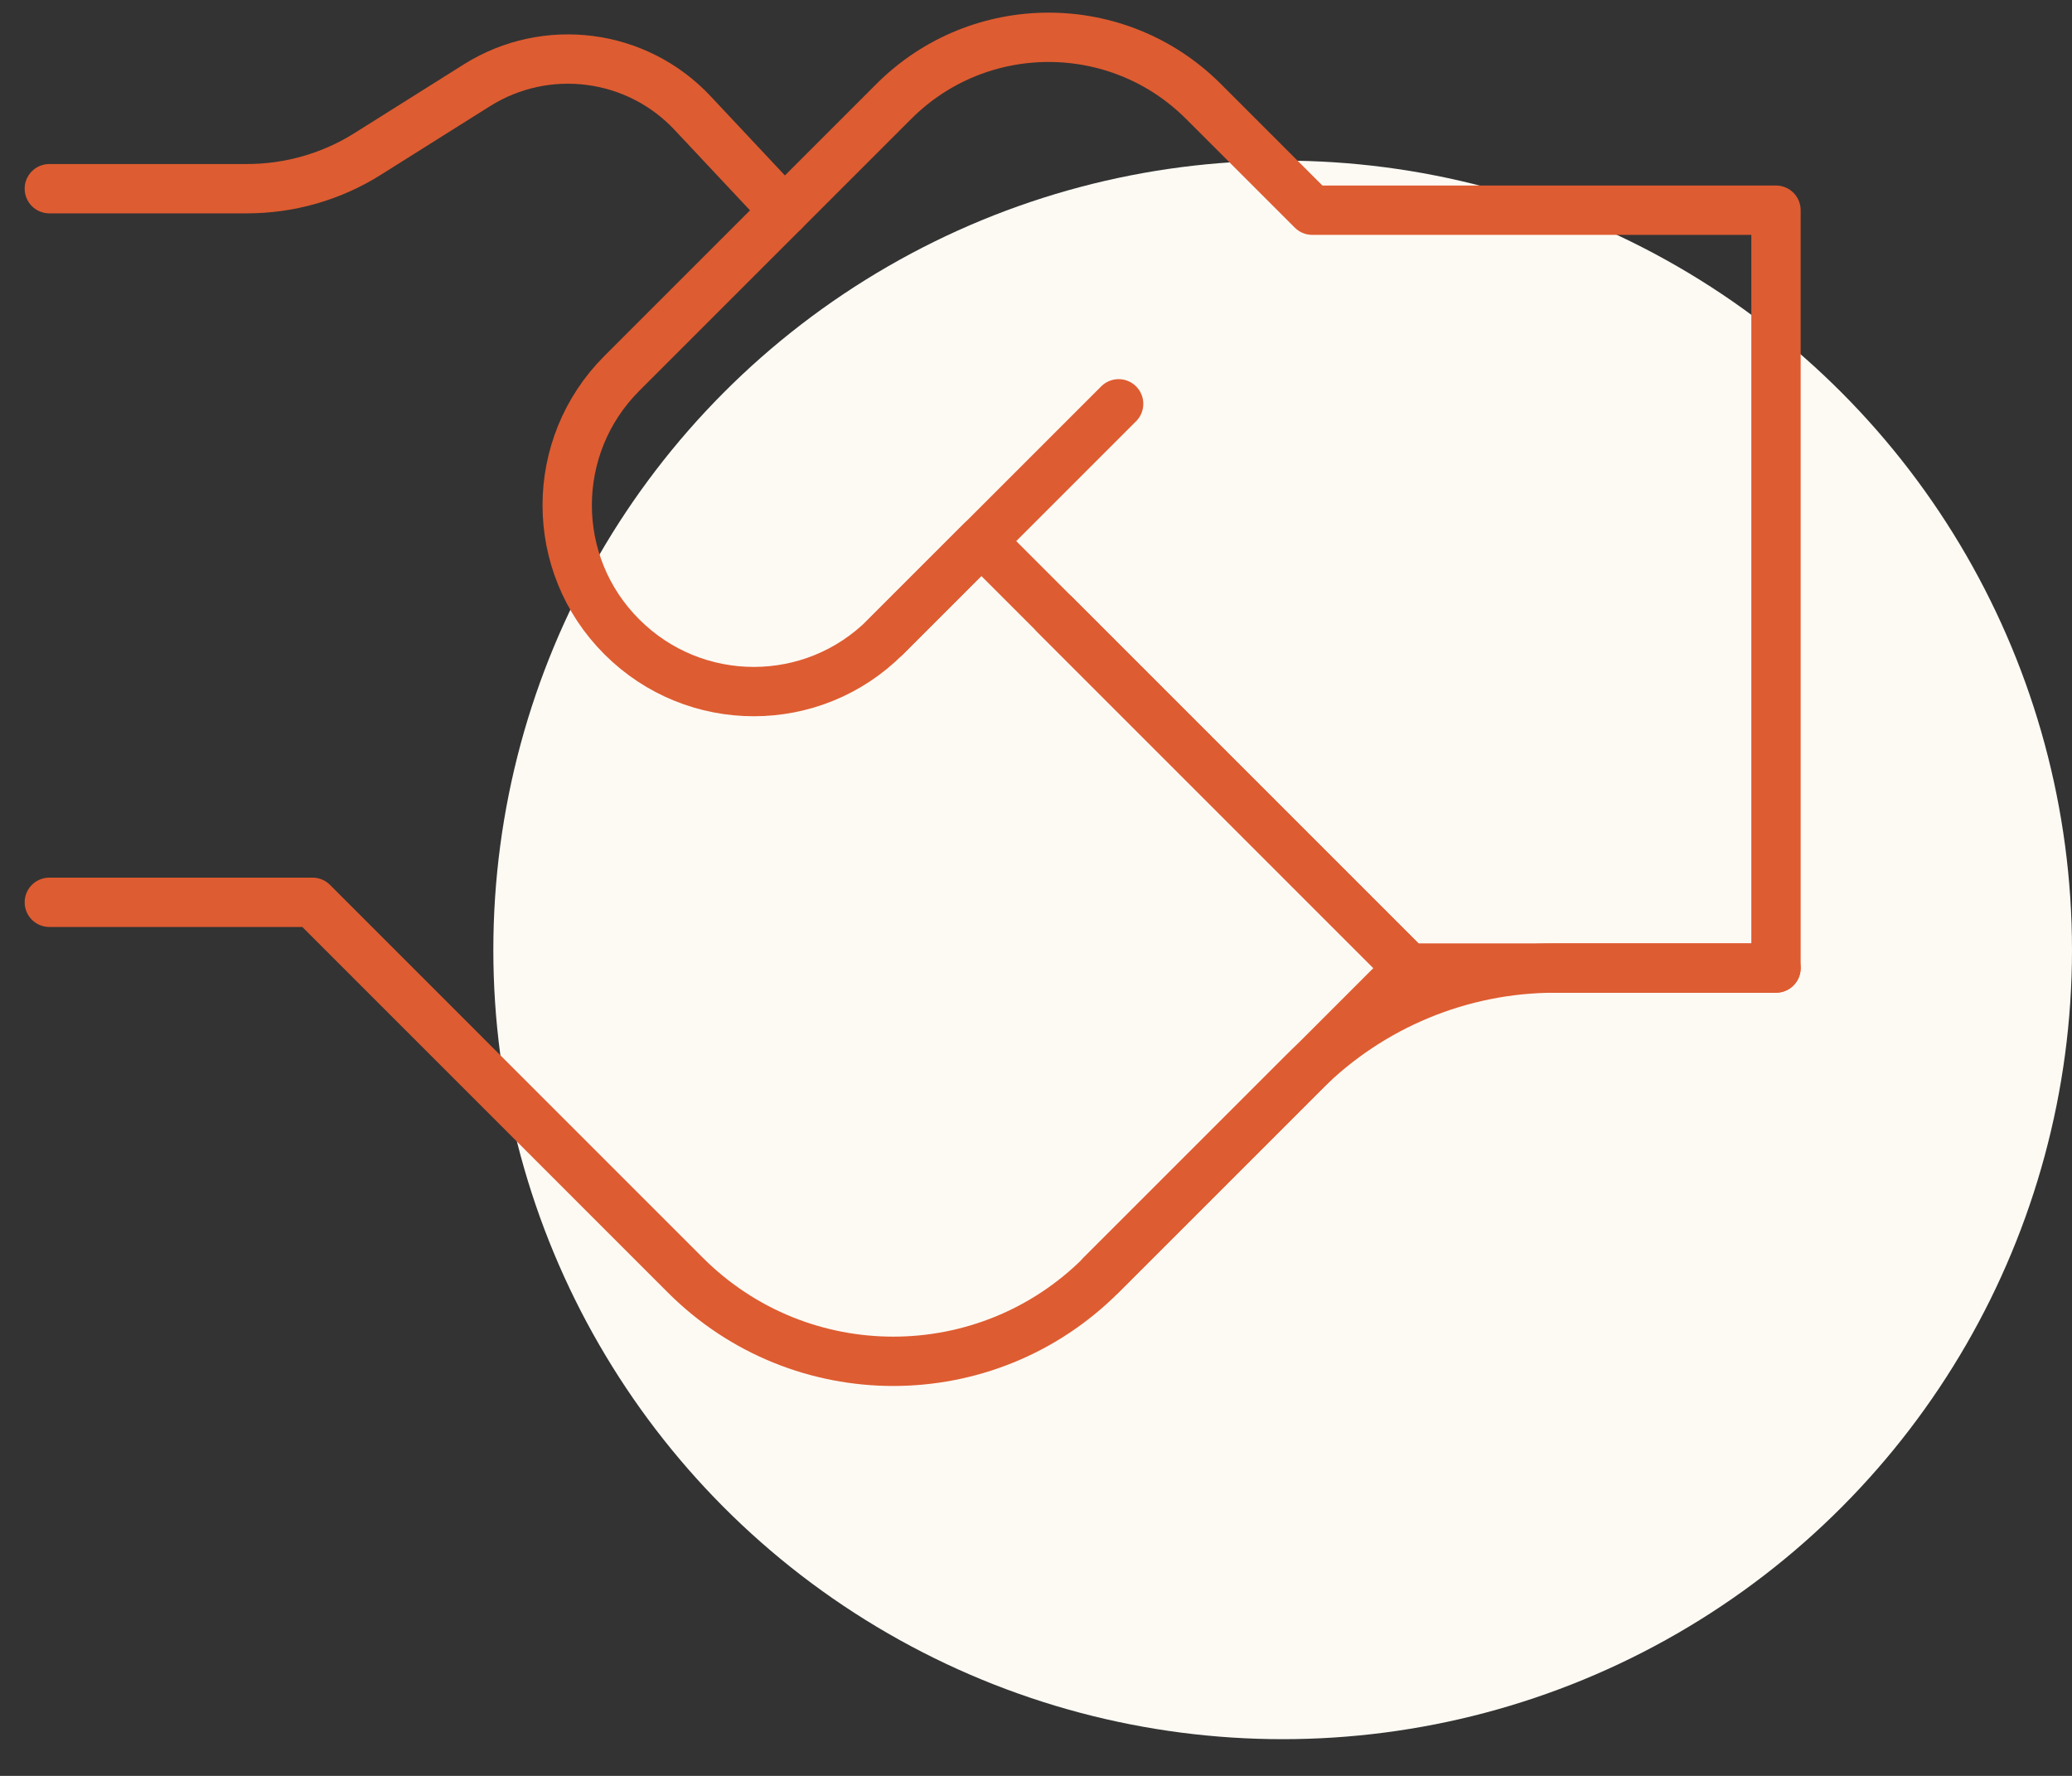 <?xml version="1.0" encoding="UTF-8"?>
<svg xmlns="http://www.w3.org/2000/svg" width="42" height="36" viewBox="0 0 42 36" fill="none">
  <rect x="0" y="0" width="42" height="36" fill="#333333" stroke="none"/>
  <circle cx="26" cy="19.256" r="16" fill="#FDFAF4"></circle>
  <path d="M21.383 12.461L28.546 19.624L22.32 25.85C19.992 28.178 16.222 28.178 13.893 25.85L6.335 18.291H1" stroke="#DE5C31" stroke-linecap="round" stroke-linejoin="round"></path>
  <path d="M26.599 4.261L24.394 2.056C22.661 0.323 19.851 0.323 18.118 2.056L12.606 7.568C11.128 9.046 11.128 11.438 12.606 12.911C14.084 14.389 16.476 14.389 17.95 12.911L19.892 10.969L28.546 19.624H36V4.261H26.599Z" stroke="#DE5C31" stroke-linecap="round" stroke-linejoin="round"></path>
  <path d="M22.675 8.186L17.95 12.911" stroke="#DE5C31" stroke-linecap="round" stroke-linejoin="round"></path>
  <path d="M1 3.825H5.007C5.875 3.825 6.73 3.579 7.462 3.115L9.668 1.728C11.073 0.846 12.906 1.082 14.039 2.292L15.899 4.275" stroke="#DE5C31" stroke-linecap="round" stroke-linejoin="round"></path>
  <path d="M36 19.624H31.525C29.615 19.624 27.787 20.384 26.436 21.73L22.32 25.845" stroke="#DE5C31" stroke-linecap="round" stroke-linejoin="round"></path>
</svg>
